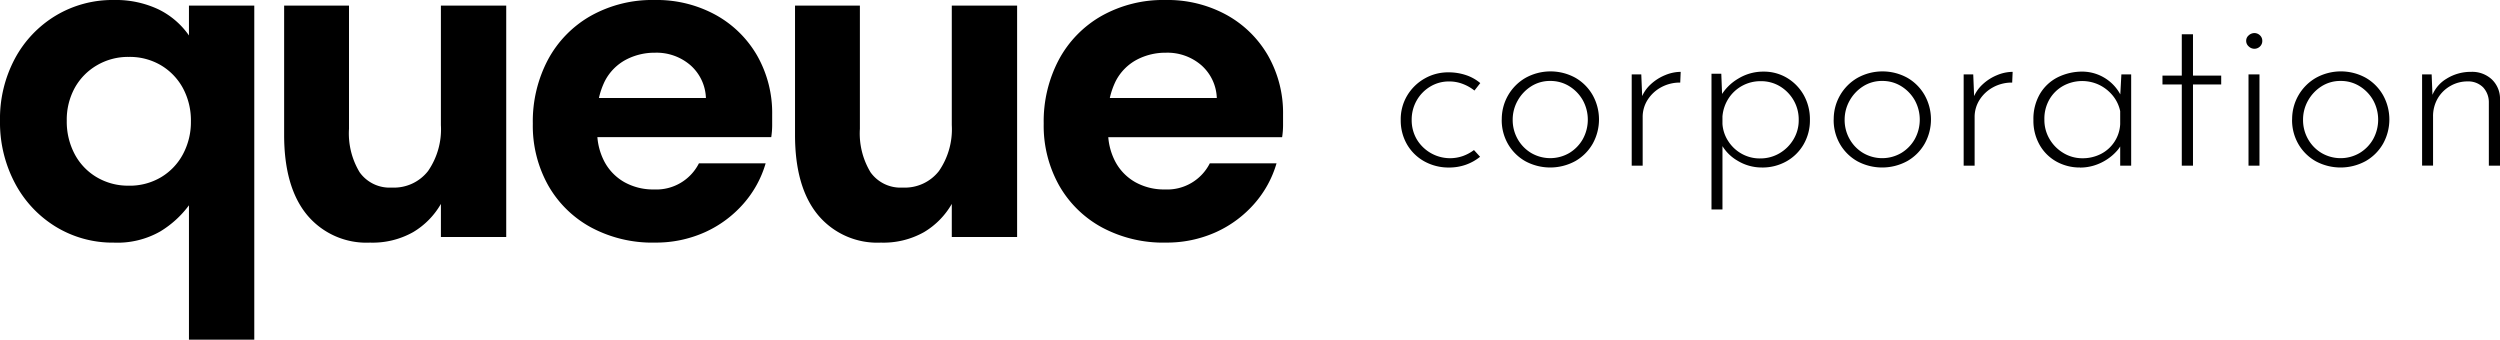 <svg xmlns="http://www.w3.org/2000/svg" width="220" height="29.89">
  <path d="M130.247 13.796a4.2 4.2 0 0 1-1.252.7 4.4 4.4 0 0 1-1.458.246 4.4 4.4 0 0 1-2.2-.544 4 4 0 0 1-1.519-1.489 4.2 4.2 0 0 1-.554-2.155 4.07 4.07 0 0 1 .575-2.156 4.2 4.2 0 0 1 1.529-1.488 4.14 4.14 0 0 1 2.084-.544 4.8 4.8 0 0 1 1.56.246 3.8 3.8 0 0 1 1.252.7l-.513.656a3.8 3.8 0 0 0-1.006-.574 3.3 3.3 0 0 0-1.232-.226 3.14 3.14 0 0 0-1.653.452 3.34 3.34 0 0 0-1.191 1.221 3.4 3.4 0 0 0-.441 1.714 3.34 3.34 0 0 0 .441 1.693 3.415 3.415 0 0 0 4.075 1.479 3.7 3.7 0 0 0 .965-.523ZM132.156 10.511a4.18 4.18 0 0 1 2.1-3.664 4.54 4.54 0 0 1 4.383 0 4.1 4.1 0 0 1 1.519 1.53 4.39 4.39 0 0 1 0 4.269 4.1 4.1 0 0 1-1.529 1.529 4.61 4.61 0 0 1-4.383.021 4.07 4.07 0 0 1-1.529-1.5 4.2 4.2 0 0 1-.565-2.186m.965.021a3.4 3.4 0 0 0 .441 1.714 3.34 3.34 0 0 0 1.191 1.221 3.33 3.33 0 0 0 3.346 0 3.35 3.35 0 0 0 1.191-1.221 3.55 3.55 0 0 0 0-3.428 3.44 3.44 0 0 0-1.191-1.232 3.13 3.13 0 0 0-1.673-.461 3.06 3.06 0 0 0-1.694.482 3.5 3.5 0 0 0-1.18 1.262 3.4 3.4 0 0 0-.431 1.663M144.433 6.548l.1 2.464-.122-.309a3.2 3.2 0 0 1 .842-1.273 4.2 4.2 0 0 1 1.283-.82 3.6 3.6 0 0 1 1.365-.287l-.041.944a3.43 3.43 0 0 0-1.674.41 3.24 3.24 0 0 0-1.19 1.1 2.8 2.8 0 0 0-.441 1.55v4.249h-.965V6.548ZM155.046 14.74a4.1 4.1 0 0 1-2.156-.606 3.75 3.75 0 0 1-1.478-1.571l.165-.349v6.22h-.966V6.487h.863l.1 2.628-.185-.595a4.3 4.3 0 0 1 1.56-1.591 4.2 4.2 0 0 1 2.238-.626 3.95 3.95 0 0 1 2.073.554 4.1 4.1 0 0 1 1.469 1.509 4.35 4.35 0 0 1 .544 2.187 4.2 4.2 0 0 1-.565 2.166 4 4 0 0 1-1.519 1.488 4.3 4.3 0 0 1-2.145.534m-.164-.8a3.3 3.3 0 0 0 1.714-.452 3.45 3.45 0 0 0 1.231-1.221 3.26 3.26 0 0 0 .462-1.714 3.37 3.37 0 0 0-.451-1.735 3.43 3.43 0 0 0-1.2-1.222 3.2 3.2 0 0 0-1.694-.452 3.33 3.33 0 0 0-2.832 1.52 3.44 3.44 0 0 0-.534 1.581v.657a3.15 3.15 0 0 0 .524 1.54 3.3 3.3 0 0 0 1.19 1.1 3.25 3.25 0 0 0 1.591.4M161.368 10.511a4.18 4.18 0 0 1 2.1-3.664 4.54 4.54 0 0 1 4.383 0 4.1 4.1 0 0 1 1.519 1.53 4.38 4.38 0 0 1 0 4.269 4.1 4.1 0 0 1-1.529 1.529 4.61 4.61 0 0 1-4.384.021 4.07 4.07 0 0 1-1.529-1.5 4.2 4.2 0 0 1-.565-2.186m.965.021a3.4 3.4 0 0 0 .442 1.714 3.3 3.3 0 0 0 1.191 1.221 3.32 3.32 0 0 0 3.346 0 3.34 3.34 0 0 0 1.191-1.221 3.55 3.55 0 0 0 0-3.428 3.44 3.44 0 0 0-1.191-1.232 3.1 3.1 0 0 0-1.673-.461 3.06 3.06 0 0 0-1.694.482 3.5 3.5 0 0 0-1.18 1.262 3.4 3.4 0 0 0-.431 1.663M173.645 6.548l.1 2.464-.122-.309a3.2 3.2 0 0 1 .842-1.273 4.2 4.2 0 0 1 1.283-.82 3.6 3.6 0 0 1 1.365-.287l-.041.944a3.43 3.43 0 0 0-1.674.41 3.24 3.24 0 0 0-1.19 1.1 2.8 2.8 0 0 0-.441 1.55v4.249h-.965V6.548ZM183.047 14.74a4.2 4.2 0 0 1-2.084-.523 3.85 3.85 0 0 1-1.477-1.468 4.3 4.3 0 0 1-.545-2.2 4.35 4.35 0 0 1 .576-2.289 3.8 3.8 0 0 1 1.56-1.458 4.86 4.86 0 0 1 2.238-.5 3.82 3.82 0 0 1 3.387 2.238l-.144.287.123-2.279h.862v8.028h-.966v-2.483l.206.37a2.5 2.5 0 0 1-.493.811 4.3 4.3 0 0 1-.852.739 4.4 4.4 0 0 1-1.109.534 4.2 4.2 0 0 1-1.283.2m.206-.821a3.5 3.5 0 0 0 1.632-.38 3.12 3.12 0 0 0 1.693-2.617v-1.15a3.2 3.2 0 0 0-.646-1.355 3.54 3.54 0 0 0-1.181-.944 3.49 3.49 0 0 0-3.181.072 3.2 3.2 0 0 0-1.211 1.18 3.4 3.4 0 0 0-.452 1.786 3.3 3.3 0 0 0 .452 1.714 3.45 3.45 0 0 0 1.221 1.232 3.2 3.2 0 0 0 1.673.462M191.997 3.018h.986v3.634h2.483v.779h-2.483v7.145h-.986V7.431h-1.7v-.779h1.7ZM197.664 3.592a.61.61 0 0 1 .226-.482.74.74 0 0 1 .493-.2.7.7 0 0 1 .493.2.64.64 0 0 1 .205.482.66.66 0 0 1-.205.5.7.7 0 0 1-.493.2.72.72 0 0 1-.493-.205.64.64 0 0 1-.226-.493m.205 2.956h.965v8.027h-.965ZM201.708 10.511a4.18 4.18 0 0 1 2.1-3.664 4.53 4.53 0 0 1 4.382 0 4.1 4.1 0 0 1 1.52 1.53 4.39 4.39 0 0 1 0 4.269 4.1 4.1 0 0 1-1.529 1.529 4.61 4.61 0 0 1-4.384.021 4.07 4.07 0 0 1-1.529-1.5 4.2 4.2 0 0 1-.565-2.186m.965.021a3.4 3.4 0 0 0 .441 1.714 3.3 3.3 0 0 0 1.191 1.221 3.32 3.32 0 0 0 3.346 0 3.34 3.34 0 0 0 1.191-1.221 3.55 3.55 0 0 0 0-3.428 3.43 3.43 0 0 0-1.191-1.232 3.1 3.1 0 0 0-1.673-.461 3.06 3.06 0 0 0-1.694.482 3.5 3.5 0 0 0-1.18 1.262 3.4 3.4 0 0 0-.431 1.663M213.985 6.548l.1 2.525-.117-.49a3.02 3.02 0 0 1 1.323-1.653 4 4 0 0 1 2.166-.606 2.53 2.53 0 0 1 1.827.667 2.36 2.36 0 0 1 .719 1.735v5.85h-.985V8.991a1.92 1.92 0 0 0-.493-1.293 1.84 1.84 0 0 0-1.376-.534 3 3 0 0 0-1.5.391 3 3 0 0 0-1.119 1.088 3.1 3.1 0 0 0-.421 1.622v4.31h-.965V6.548ZM16.628 29.89V18.066a8.8 8.8 0 0 1-2.524 2.3 7.6 7.6 0 0 1-4.086.985 9.6 9.6 0 0 1-5.112-1.4 9.9 9.9 0 0 1-3.593-3.838A11.4 11.4 0 0 1 0 10.634a11.24 11.24 0 0 1 1.313-5.482 9.85 9.85 0 0 1 3.592-3.777A9.7 9.7 0 0 1 10.018 0a8.8 8.8 0 0 1 3.921.821 7 7 0 0 1 2.689 2.3V.493h5.749v29.4Zm-5.3-13.549a5.4 5.4 0 0 0 2.833-.739A5.2 5.2 0 0 0 16.1 13.57a6 6 0 0 0 .7-2.895 6 6 0 0 0-.7-2.915 5.26 5.26 0 0 0-1.93-2.012 5.4 5.4 0 0 0-2.833-.74 5.4 5.4 0 0 0-2.812.74 5.23 5.23 0 0 0-1.95 1.991 5.84 5.84 0 0 0-.7 2.895 6.1 6.1 0 0 0 .7 2.936 5.16 5.16 0 0 0 1.944 2.03 5.4 5.4 0 0 0 2.812.739M32.559 21.35a6.79 6.79 0 0 1-5.543-2.442q-2.012-2.443-2.012-7.041V.493h5.708v10.839a6.6 6.6 0 0 0 .944 3.84 3.24 3.24 0 0 0 2.832 1.334 3.8 3.8 0 0 0 3.183-1.458 6.46 6.46 0 0 0 1.128-4.044V.493h5.749v20.364H38.8v-2.914a6.85 6.85 0 0 1-2.442 2.483 7.27 7.27 0 0 1-3.8.924M57.604 21.35a11.4 11.4 0 0 1-5.584-1.334 9.6 9.6 0 0 1-3.777-3.7 10.73 10.73 0 0 1-1.355-5.44 11.6 11.6 0 0 1 1.334-5.625A9.7 9.7 0 0 1 51.979 1.4 11.07 11.07 0 0 1 57.604 0a10.8 10.8 0 0 1 5.379 1.314 9.5 9.5 0 0 1 3.654 3.593 10.2 10.2 0 0 1 1.314 5.193v.923a7 7 0 0 1-.082 1.047H50.994V8.622h11.127a4.03 4.03 0 0 0-1.375-2.894 4.56 4.56 0 0 0-3.1-1.089 5.4 5.4 0 0 0-2.566.616 4.43 4.43 0 0 0-1.848 1.869 6.64 6.64 0 0 0-.677 3.181V11.5a5.6 5.6 0 0 0 .636 2.73 4.5 4.5 0 0 0 1.766 1.806 5.2 5.2 0 0 0 2.607.636 4.2 4.2 0 0 0 3.942-2.3h5.871a9.3 9.3 0 0 1-1.95 3.551 9.95 9.95 0 0 1-3.367 2.5 10.5 10.5 0 0 1-4.455.924M77.517 21.35a6.79 6.79 0 0 1-5.543-2.442q-2.012-2.443-2.012-7.041V.493h5.708v10.839a6.6 6.6 0 0 0 .944 3.84 3.24 3.24 0 0 0 2.832 1.334 3.8 3.8 0 0 0 3.183-1.458 6.46 6.46 0 0 0 1.128-4.044V.493h5.749v20.364h-5.749v-2.914a6.85 6.85 0 0 1-2.442 2.483 7.27 7.27 0 0 1-3.8.924M102.562 21.35a11.4 11.4 0 0 1-5.584-1.334 9.6 9.6 0 0 1-3.777-3.7 10.73 10.73 0 0 1-1.355-5.44 11.6 11.6 0 0 1 1.334-5.625A9.7 9.7 0 0 1 96.937 1.4a11.07 11.07 0 0 1 5.625-1.4 10.8 10.8 0 0 1 5.379 1.314 9.5 9.5 0 0 1 3.654 3.593 10.2 10.2 0 0 1 1.314 5.194v.923a7 7 0 0 1-.082 1.047H95.952V8.622h11.127a4.03 4.03 0 0 0-1.375-2.894 4.56 4.56 0 0 0-3.1-1.089 5.4 5.4 0 0 0-2.566.616 4.43 4.43 0 0 0-1.848 1.869 6.64 6.64 0 0 0-.677 3.181V11.5a5.6 5.6 0 0 0 .636 2.73 4.5 4.5 0 0 0 1.766 1.806 5.2 5.2 0 0 0 2.607.636 4.2 4.2 0 0 0 3.942-2.3h5.871a9.3 9.3 0 0 1-1.95 3.551 9.95 9.95 0 0 1-3.367 2.5 10.5 10.5 0 0 1-4.455.924" />
</svg>
